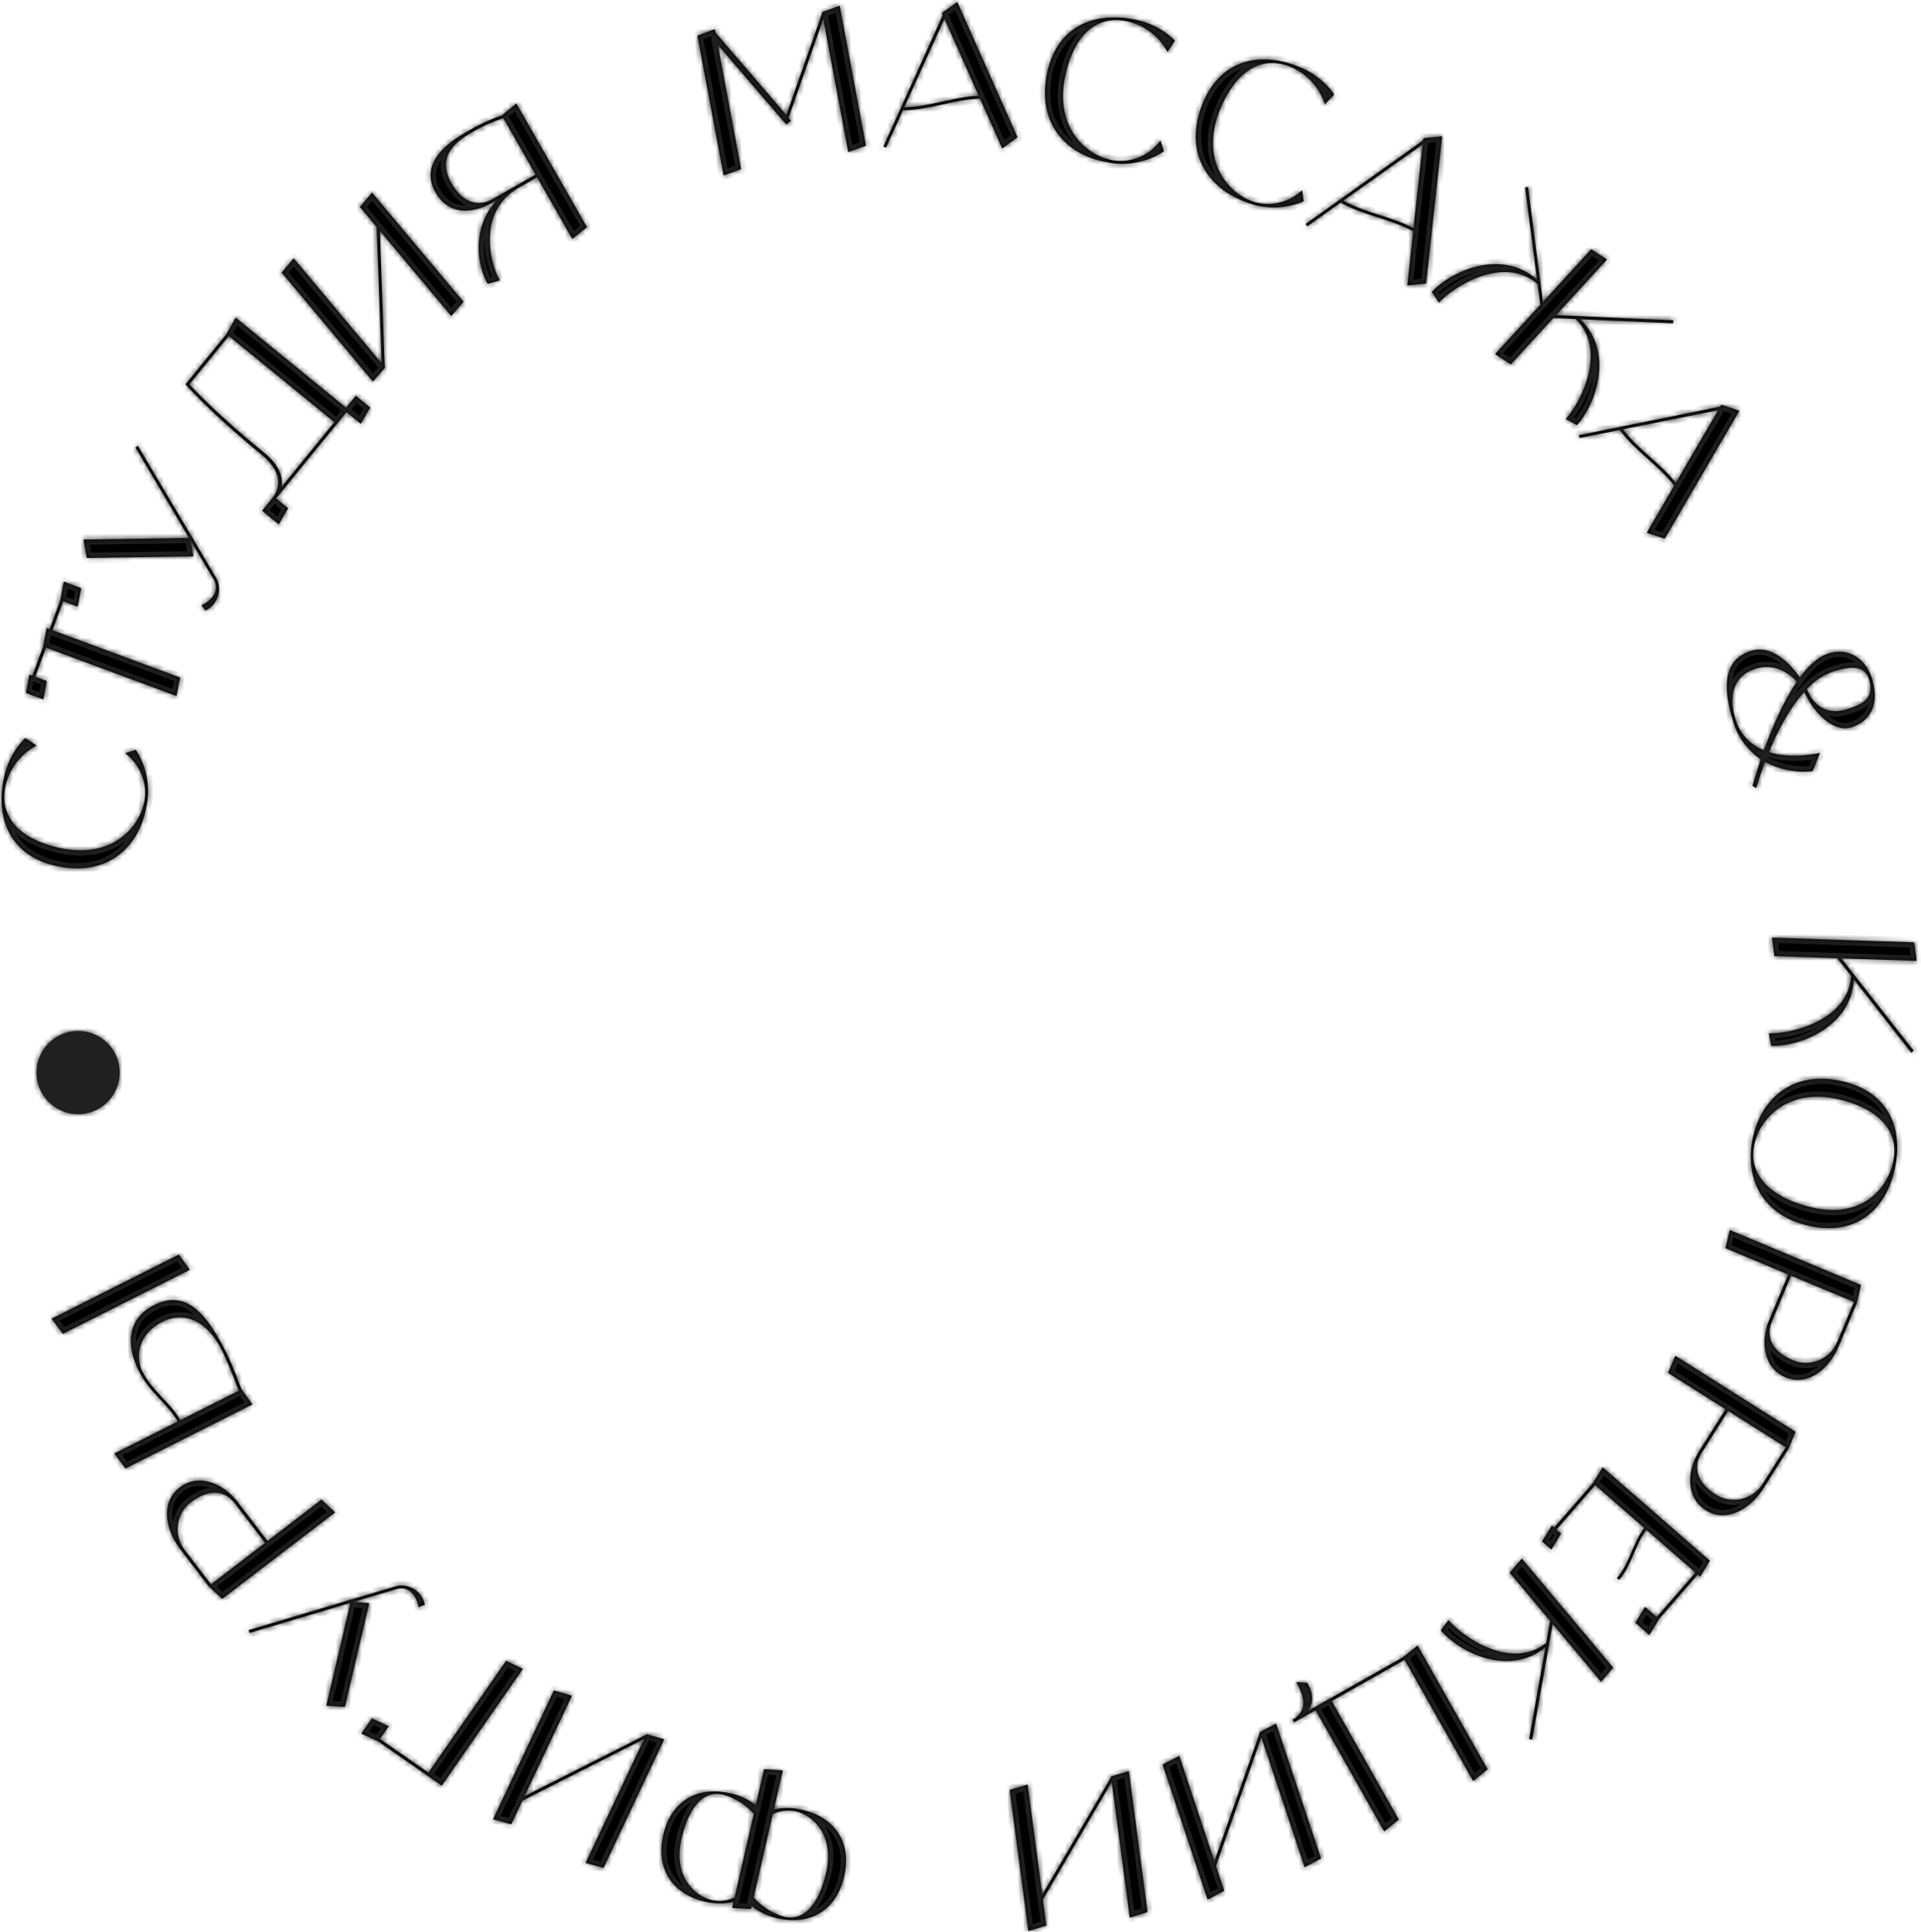 <?xml version="1.0" encoding="UTF-8"?> <svg xmlns="http://www.w3.org/2000/svg" width="369" height="371" viewBox="0 0 369 371" fill="none"> <mask id="path-1-inside-1_545_1447" fill="white"> <path d="M24.034 144.674L26.092 144.02C28.218 147.286 28.966 151.296 28.087 155.113C26.648 162.691 20.763 168.227 11.43 166.456C2.096 164.685 -0.792 157.484 0.646 149.905C1.197 146.799 2.63 143.938 4.866 141.733L7.027 143.187C3.935 144.805 1.713 147.748 1.024 151.176C-0.308 158.195 5.667 161.765 12.088 162.984C21.422 164.755 26.747 159.113 27.746 153.849C28.337 150.325 26.879 146.8 24.034 144.674Z"></path> <path d="M11.579 115.277L12.25 111.716L15.599 112.957L14.928 116.518L12.149 115.488L10.089 121.046L34.604 130.131L33.897 133.678L8.848 124.396L6.775 129.99L8.984 130.809L8.326 134.334L4.977 133.093L5.635 129.568L6.205 129.779L8.278 124.185L8.949 120.624L9.519 120.835L11.579 115.277Z"></path> <path d="M26.007 85.949L26.499 85.615L41.401 110.765C42.097 111.853 42.253 113.205 41.904 114.447C41.504 115.703 40.62 116.733 39.437 117.288L38.689 116.215C40.179 115.657 42.609 113.579 40.894 111.046L36.613 103.848L37.149 106.851L16.666 107.158L16.037 103.623L36.298 103.322L26.007 85.949Z"></path> <path d="M66.479 78.305L68.353 76.008L71.12 78.266L69.304 81.394L66.566 79.16L53.042 95.737L55.338 97.611L53.546 100.71L50.337 98.091L52.21 95.795C54.084 93.498 54.189 90.544 50.038 87.156C40.38 79.278 35.613 73.819 35.613 73.819L43.492 64.162L45.279 61.009L66.479 78.305ZM54.084 93.498L64.221 81.073L43.963 64.546L36.397 73.821C37.671 75.204 42.119 79.911 50.893 87.07C53.514 89.208 54.423 91.519 54.084 93.498Z"></path> <path d="M69.125 39.751L71.472 36.991L89.043 57.963L86.671 60.694L72.981 44.353L73.91 70.493L73.984 70.58L71.641 73.286L54.095 52.343L56.413 49.607L73.3 69.764L72.346 43.596L69.125 39.751Z"></path> <path d="M96.392 22.168L99.193 19.869L112.751 43.634L109.931 45.899L103.171 34.05L99.573 36.102C91.817 40.528 93.95 50.248 96.002 53.846L93.673 54.518C91.451 50.623 90.716 43.43 95.447 38.456L94.919 38.758C90.265 41.413 86.01 41.084 83.656 36.959C81.001 32.305 84.241 28.4 89.39 25.462C91.597 24.116 93.936 23 96.392 22.168ZM94.618 38.229L102.87 33.522L96.693 22.696C94.454 23.448 92.261 24.436 90.22 25.689C86.094 28.043 84.371 31.081 86.725 35.207C88.232 37.848 91.02 40.282 94.618 38.229Z"></path> <path d="M157.895 2.349L161.294 1.093L166.34 27.983L162.934 29.202L158.141 3.656L151.491 22.612L151.946 23.184L151.043 23.933L137.884 8.617L142.362 32.483L138.994 33.694L133.955 6.841L137.317 5.592L137.443 6.264L151.042 22.077L157.924 2.498L157.895 2.349Z"></path> <path d="M192.513 28.51L188.243 18.944C183.149 19.139 178.614 21.123 173.446 21.204L170.207 28.365L169.677 28.133L181.089 2.899L180.94 2.518L181.436 2.141L183.88 0.371L195.453 26.363L192.513 28.51ZM173.716 20.597C178.695 20.478 183.077 18.606 187.981 18.372L181.426 3.623L173.716 20.597Z"></path> <path d="M222.907 26.997L223.576 29.05C220.327 31.202 216.323 31.98 212.5 31.13C204.91 29.75 199.329 23.907 201.029 14.561C202.729 5.214 209.907 2.271 217.497 3.651C220.606 4.178 223.478 5.588 225.701 7.808L224.263 9.98C222.622 6.9 219.662 4.701 216.229 4.038C209.2 2.76 205.675 8.762 204.506 15.193C202.806 24.54 208.489 29.822 213.761 30.78C217.289 31.344 220.803 29.859 222.907 26.997Z"></path> <path d="M250.129 36.53L250.423 38.669C246.842 40.209 242.764 40.263 239.152 38.746C231.929 36.039 227.476 29.297 230.811 20.401C234.146 11.506 241.733 9.886 248.956 12.594C251.923 13.665 254.498 15.564 256.291 18.143L254.49 20.025C253.422 16.703 250.9 14.012 247.64 12.749C240.95 10.242 236.414 15.521 234.12 21.642C230.786 30.537 235.438 36.745 240.456 38.626C243.827 39.809 247.549 38.972 250.129 36.53Z"></path> <path d="M270.322 54.834L271.447 44.419C266.948 42.023 262.03 41.456 257.524 38.924L251.121 43.482L250.779 43.015L273.341 26.954L273.404 26.549L274.022 26.473L277.025 26.174L273.943 54.458L270.322 54.834ZM258.062 38.536C262.424 40.938 267.153 41.527 271.508 43.793L273.268 27.749L258.062 38.536Z"></path> <path d="M303.572 61.329C310.167 67.743 306.481 77.772 302.91 81.663L300.76 80.464C303.536 77.44 308.885 67.341 302.682 61.286L298.371 61.094L290.2 69.997L287.183 68.002L295.868 58.539L295.348 54.554C288.785 48.892 279.18 55.085 276.405 58.109L275.026 56.07C278.598 52.179 288.246 47.624 295.229 53.672L292.939 35.992L293.527 35.913L296.382 57.979L305.658 47.873L308.701 49.84L298.911 60.507L321.41 61.506L321.382 62.099L303.572 61.329Z"></path> <path d="M316.318 102.327L321.588 93.274C318.455 89.253 314.195 86.731 311.111 82.583L303.407 84.137L303.285 83.571L330.433 78.095L330.655 77.751L331.251 77.934L334.115 78.884L319.778 103.459L316.318 102.327ZM311.761 82.448C314.766 86.419 318.845 88.883 321.899 92.727L330.042 78.792L311.761 82.448Z"></path> <path d="M348.196 148.114C345.048 148.464 341.845 147.838 339.016 146.346C337.954 149.284 337.35 151.369 337.35 151.369L336.629 150.951C336.629 150.951 337.197 148.876 338.226 145.83C335.54 144.017 333.614 141.303 332.795 138.176C330.566 130.751 331.719 126.398 336.414 124.989C340.236 123.842 343.647 127.142 345.733 130.127C347.414 127.797 349.317 126.075 351.319 125.474C355.286 124.284 358.519 126.725 359.622 130.401C361.337 136.115 358.43 138.853 355.591 139.705C352.169 140.732 348.511 136.871 346.938 133.613C346.825 133.37 346.676 133.137 346.563 132.893C343.615 136.158 341.327 140.694 339.795 144.446C344.403 145.92 349.6 144.598 349.6 144.598L348.196 148.114ZM352.346 128.896C350.33 129.58 348.503 130.763 347.073 132.343C347.164 132.514 347.255 132.685 347.309 132.867C349.093 136.696 352.271 136.972 354.564 136.284C357.985 135.257 360.067 133.997 359.04 130.576C358.221 127.846 355.767 127.869 352.346 128.896ZM333.341 138.012C334.098 140.8 336.159 143.038 338.819 144.104C340.315 139.966 342.501 134.826 345.143 130.938C342.981 128.493 340.124 127.565 337.285 128.417C333.609 129.521 331.779 132.808 333.341 138.012Z"></path> <path d="M356.116 188.141C355.54 197.361 345.531 201.055 340.252 200.878L339.762 198.467C343.864 198.604 355.013 196.088 355.569 187.438L352.907 184.041L340.83 183.636L340.379 180.085L367.686 181.001L368.175 184.553L353.705 184.068L367.597 201.795L367.127 202.198L356.116 188.141Z"></path> <path d="M363.988 224.45C362.347 231.988 356.872 237.485 347.59 235.464C338.307 233.444 335.056 226.047 336.697 218.509C338.338 210.972 344.369 205.596 353.652 207.617C362.935 209.637 365.629 216.913 363.988 224.45ZM337.003 219.782C335.484 226.762 341.963 230.584 348.349 231.974C357.632 233.995 362.513 228.368 363.644 223.17C365.164 216.19 359.287 212.46 352.9 211.07C343.618 209.049 338.143 214.546 337.003 219.782Z"></path> <path d="M353.226 258.526C351.437 262.803 347.351 266.366 342.969 264.532C338.587 262.699 338.212 257.393 339.81 253.572L343.492 244.773L331.433 239.728L332.271 236.248L357.476 246.793L356.673 250.288L353.226 258.526ZM340.371 253.807C338.773 257.628 341.543 260.064 344.348 261.237C345.946 261.947 347.732 261.912 349.358 261.274C350.949 260.621 352.225 259.343 352.9 257.73L356.112 250.053L344.053 245.008L340.371 253.807Z"></path> <path d="M338.762 285.843C336.286 289.762 331.664 292.596 327.648 290.059C323.632 287.522 324.145 282.228 326.357 278.726L331.452 270.662L320.4 263.681L321.806 260.389L344.905 274.981L343.531 278.293L338.762 285.843ZM326.871 279.051C324.659 282.553 326.986 285.416 329.556 287.039C331.013 288.005 332.78 288.267 334.49 287.909C336.168 287.53 337.639 286.482 338.572 285.004L343.017 277.969L331.966 270.987L326.871 279.051Z"></path> <path d="M318.684 310.963L316.819 314.026L314.127 311.678L315.991 308.615L318.225 310.563L325.668 302.028L316.273 293.837C313.998 296.793 313.479 300.627 311.007 303.462L310.577 303.087C313.049 300.252 313.568 296.419 315.844 293.462L306.421 285.246L298.979 293.781L299.867 294.555L298.002 297.618L296.198 296.045L298.091 293.007L298.521 293.381L305.963 284.846L307.856 281.808L328.449 299.764L326.584 302.828L326.126 302.428L318.684 310.963Z"></path> <path d="M296.831 316.437C289.582 322.164 280.149 317.177 276.757 313.128L278.226 311.154C280.862 314.3 290.177 320.921 296.989 315.561L297.742 311.312L289.982 302.049L292.325 299.342L309.871 320.286L307.552 323.021L298.255 311.923L294.328 334.101L293.715 334.019L296.831 316.437Z"></path> <path d="M252.708 328.473L248.574 330.812L248.274 330.283C251.383 328.524 250.453 325.645 248.994 323.065L251.129 323.211C252.307 325.295 252.38 327.044 251.218 328.617L269.509 318.272L272.304 316.035L285.756 339.817L282.979 342.086L269.808 318.801L255.817 326.715L268.689 349.47L265.879 351.758L252.708 328.473Z"></path> <path d="M235.164 363.145L231.967 364.851L223.317 338.894L226.526 337.224L233.266 357.449L241.991 332.791L241.955 332.683L245.128 331.025L253.766 356.945L250.606 358.639L242.292 333.692L233.578 358.386L235.164 363.145Z"></path> <path d="M200.996 369.827L197.535 370.9L193.934 343.778L197.4 342.742L200.205 363.875L213.424 341.305L213.409 341.192L216.837 340.162L220.433 367.246L217.01 368.314L213.549 342.247L200.335 364.854L200.996 369.827Z"></path> <path d="M135.455 365.261C129.64 363.925 125.81 359.38 127.41 352.418C129.01 345.455 134.43 343.074 140.245 344.41C142.031 344.781 143.724 345.56 145.175 346.712L146.766 339.787L150.375 340.031L148.656 347.512C150.464 347.109 152.327 347.147 154.133 347.601C159.911 348.928 163.749 353.436 162.149 360.398C160.55 367.361 155.12 369.779 149.343 368.452C147.528 368.035 145.836 367.256 144.385 366.104L144.257 366.659L140.64 366.452L140.903 365.304C139.095 365.707 137.232 365.669 135.455 365.261ZM152.857 347.893C151.367 347.589 149.804 347.776 148.452 348.401L144.768 364.437C146.313 366.196 148.356 367.484 150.627 368.123C155.256 369.186 157.641 364.237 158.705 359.607C160.304 352.645 156.339 348.692 152.857 347.893ZM138.932 344.693C134.303 343.63 131.955 348.588 130.891 353.217C129.292 360.18 133.258 364.132 136.739 364.932C138.22 365.272 139.747 365.077 141.108 364.415L144.792 348.379C143.246 346.62 141.203 345.332 138.932 344.693Z"></path> <path d="M98.205 350.387L94.715 349.412L106.397 324.671L109.87 325.681L100.768 344.958L124.113 333.162L124.162 333.059L127.601 334.053L115.936 358.759L112.48 357.8L123.708 334.021L100.346 345.851L98.205 350.387Z"></path> <path d="M72.649 334.482L69.4 332.964L71.439 330.031L74.688 331.549L72.996 333.983L82.294 340.447L97.218 318.981L100.445 320.531L84.848 342.964L72.649 334.482Z"></path> <path d="M47.952 313.635L47.748 313.077L75.764 304.731C76.989 304.32 78.338 304.497 79.458 305.138C80.58 305.832 81.364 306.938 81.615 308.222L80.391 308.686C80.212 307.105 78.787 304.243 75.914 305.291L67.891 307.696L70.934 307.905L66.256 327.849L62.674 327.6L67.304 307.873L47.952 313.635Z"></path> <path d="M34.624 297.563C31.805 293.883 30.747 288.566 34.518 285.677C38.289 282.788 43.078 285.103 45.597 288.391L51.397 295.963L61.774 288.013L64.376 290.472L42.687 307.087L40.055 304.652L34.624 297.563ZM45.114 288.761C42.595 285.473 39.104 286.664 36.69 288.513C35.28 289.545 34.422 291.112 34.166 292.84C33.94 294.545 34.414 296.288 35.477 297.676L40.538 304.282L50.914 296.333L45.114 288.761Z"></path> <path d="M12.071 256.185L9.92 253.269L34.349 240.948L36.466 243.881L12.071 256.185ZM26.721 263.436C24.326 258.686 24.172 253.401 29.566 250.68C34.995 247.943 38.982 250.869 43.414 259.656C44.783 262.371 46.396 266.835 46.396 266.835L48.496 269.733L24.101 282.037L21.967 279.155L34.147 273.012C31.874 269.264 28.792 267.541 26.721 263.436ZM42.648 259.404C39.243 252.652 34.568 252.159 31.209 253.853C26.968 255.992 25.877 259.904 27.23 263.179C29.301 267.285 32.417 268.99 34.656 272.755L45.853 267.108C45.853 267.108 44 262.084 42.648 259.404Z"></path> <path d="M23.001 206C23.001 210.418 19.419 214 15.001 214C10.582 214 7.001 210.418 7.001 206C7.001 201.582 10.582 198 15.001 198C19.419 198 23.001 201.582 23.001 206Z"></path> </mask> <path d="M24.034 144.674L26.092 144.02C28.218 147.286 28.966 151.296 28.087 155.113C26.648 162.691 20.763 168.227 11.43 166.456C2.096 164.685 -0.792 157.484 0.646 149.905C1.197 146.799 2.63 143.938 4.866 141.733L7.027 143.187C3.935 144.805 1.713 147.748 1.024 151.176C-0.308 158.195 5.667 161.765 12.088 162.984C21.422 164.755 26.747 159.113 27.746 153.849C28.337 150.325 26.879 146.8 24.034 144.674Z" fill="black"></path> <path d="M11.579 115.277L12.25 111.716L15.599 112.957L14.928 116.518L12.149 115.488L10.089 121.046L34.604 130.131L33.897 133.678L8.848 124.396L6.775 129.99L8.984 130.809L8.326 134.334L4.977 133.093L5.635 129.568L6.205 129.779L8.278 124.185L8.949 120.624L9.519 120.835L11.579 115.277Z" fill="black"></path> <path d="M26.007 85.949L26.499 85.615L41.401 110.765C42.097 111.853 42.253 113.205 41.904 114.447C41.504 115.703 40.62 116.733 39.437 117.288L38.689 116.215C40.179 115.657 42.609 113.579 40.894 111.046L36.613 103.848L37.149 106.851L16.666 107.158L16.037 103.623L36.298 103.322L26.007 85.949Z" fill="black"></path> <path d="M66.479 78.305L68.353 76.008L71.12 78.266L69.304 81.394L66.566 79.16L53.042 95.737L55.338 97.611L53.546 100.71L50.337 98.091L52.21 95.795C54.084 93.498 54.189 90.544 50.038 87.156C40.38 79.278 35.613 73.819 35.613 73.819L43.492 64.162L45.279 61.009L66.479 78.305ZM54.084 93.498L64.221 81.073L43.963 64.546L36.397 73.821C37.671 75.204 42.119 79.911 50.893 87.07C53.514 89.208 54.423 91.519 54.084 93.498Z" fill="black"></path> <path d="M69.125 39.751L71.472 36.991L89.043 57.963L86.671 60.694L72.981 44.353L73.91 70.493L73.984 70.58L71.641 73.286L54.095 52.343L56.413 49.607L73.3 69.764L72.346 43.596L69.125 39.751Z" fill="black"></path> <path d="M96.392 22.168L99.193 19.869L112.751 43.634L109.931 45.899L103.171 34.05L99.573 36.102C91.817 40.528 93.95 50.248 96.002 53.846L93.673 54.518C91.451 50.623 90.716 43.43 95.447 38.456L94.919 38.758C90.265 41.413 86.01 41.084 83.656 36.959C81.001 32.305 84.241 28.4 89.39 25.462C91.597 24.116 93.936 23 96.392 22.168ZM94.618 38.229L102.87 33.522L96.693 22.696C94.454 23.448 92.261 24.436 90.22 25.689C86.094 28.043 84.371 31.081 86.725 35.207C88.232 37.848 91.02 40.282 94.618 38.229Z" fill="black"></path> <path d="M157.895 2.349L161.294 1.093L166.34 27.983L162.934 29.202L158.141 3.656L151.491 22.612L151.946 23.184L151.043 23.933L137.884 8.617L142.362 32.483L138.994 33.694L133.955 6.841L137.317 5.592L137.443 6.264L151.042 22.077L157.924 2.498L157.895 2.349Z" fill="black"></path> <path d="M192.513 28.51L188.243 18.944C183.149 19.139 178.614 21.123 173.446 21.204L170.207 28.365L169.677 28.133L181.089 2.899L180.94 2.518L181.436 2.141L183.88 0.371L195.453 26.363L192.513 28.51ZM173.716 20.597C178.695 20.478 183.077 18.606 187.981 18.372L181.426 3.623L173.716 20.597Z" fill="black"></path> <path d="M222.907 26.997L223.576 29.05C220.327 31.202 216.323 31.98 212.5 31.13C204.91 29.75 199.329 23.907 201.029 14.561C202.729 5.214 209.907 2.271 217.497 3.651C220.606 4.178 223.478 5.588 225.701 7.808L224.263 9.98C222.622 6.9 219.662 4.701 216.229 4.038C209.2 2.76 205.675 8.762 204.506 15.193C202.806 24.54 208.489 29.822 213.761 30.78C217.289 31.344 220.803 29.859 222.907 26.997Z" fill="black"></path> <path d="M250.129 36.53L250.423 38.669C246.842 40.209 242.764 40.263 239.152 38.746C231.929 36.039 227.476 29.297 230.811 20.401C234.146 11.506 241.733 9.886 248.956 12.594C251.923 13.665 254.498 15.564 256.291 18.143L254.49 20.025C253.422 16.703 250.9 14.012 247.64 12.749C240.95 10.242 236.414 15.521 234.12 21.642C230.786 30.537 235.438 36.745 240.456 38.626C243.827 39.809 247.549 38.972 250.129 36.53Z" fill="black"></path> <path d="M270.322 54.834L271.447 44.419C266.948 42.023 262.03 41.456 257.524 38.924L251.121 43.482L250.779 43.015L273.341 26.954L273.404 26.549L274.022 26.473L277.025 26.174L273.943 54.458L270.322 54.834ZM258.062 38.536C262.424 40.938 267.153 41.527 271.508 43.793L273.268 27.749L258.062 38.536Z" fill="black"></path> <path d="M303.572 61.329C310.167 67.743 306.481 77.772 302.91 81.663L300.76 80.464C303.536 77.44 308.885 67.341 302.682 61.286L298.371 61.094L290.2 69.997L287.183 68.002L295.868 58.539L295.348 54.554C288.785 48.892 279.18 55.085 276.405 58.109L275.026 56.07C278.598 52.179 288.246 47.624 295.229 53.672L292.939 35.992L293.527 35.913L296.382 57.979L305.658 47.873L308.701 49.84L298.911 60.507L321.41 61.506L321.382 62.099L303.572 61.329Z" fill="black"></path> <path d="M316.318 102.327L321.588 93.274C318.455 89.253 314.195 86.731 311.111 82.583L303.407 84.137L303.285 83.571L330.433 78.095L330.655 77.751L331.251 77.934L334.115 78.884L319.778 103.459L316.318 102.327ZM311.761 82.448C314.766 86.419 318.845 88.883 321.899 92.727L330.042 78.792L311.761 82.448Z" fill="black"></path> <path d="M348.196 148.114C345.048 148.464 341.845 147.838 339.016 146.346C337.954 149.284 337.35 151.369 337.35 151.369L336.629 150.951C336.629 150.951 337.197 148.876 338.226 145.83C335.54 144.017 333.614 141.303 332.795 138.176C330.566 130.751 331.719 126.398 336.414 124.989C340.236 123.842 343.647 127.142 345.733 130.127C347.414 127.797 349.317 126.075 351.319 125.474C355.286 124.284 358.519 126.725 359.622 130.401C361.337 136.115 358.43 138.853 355.591 139.705C352.169 140.732 348.511 136.871 346.938 133.613C346.825 133.37 346.676 133.137 346.563 132.893C343.615 136.158 341.327 140.694 339.795 144.446C344.403 145.92 349.6 144.598 349.6 144.598L348.196 148.114ZM352.346 128.896C350.33 129.58 348.503 130.763 347.073 132.343C347.164 132.514 347.255 132.685 347.309 132.867C349.093 136.696 352.271 136.972 354.564 136.284C357.985 135.257 360.067 133.997 359.04 130.576C358.221 127.846 355.767 127.869 352.346 128.896ZM333.341 138.012C334.098 140.8 336.159 143.038 338.819 144.104C340.315 139.966 342.501 134.826 345.143 130.938C342.981 128.493 340.124 127.565 337.285 128.417C333.609 129.521 331.779 132.808 333.341 138.012Z" fill="black"></path> <path d="M356.116 188.141C355.54 197.361 345.531 201.055 340.252 200.878L339.762 198.467C343.864 198.604 355.013 196.088 355.569 187.438L352.907 184.041L340.83 183.636L340.379 180.085L367.686 181.001L368.175 184.553L353.705 184.068L367.597 201.795L367.127 202.198L356.116 188.141Z" fill="black"></path> <path d="M363.988 224.45C362.347 231.988 356.872 237.485 347.59 235.464C338.307 233.444 335.056 226.047 336.697 218.509C338.338 210.972 344.369 205.596 353.652 207.617C362.935 209.637 365.629 216.913 363.988 224.45ZM337.003 219.782C335.484 226.762 341.963 230.584 348.349 231.974C357.632 233.995 362.513 228.368 363.644 223.17C365.164 216.19 359.287 212.46 352.9 211.07C343.618 209.049 338.143 214.546 337.003 219.782Z" fill="black"></path> <path d="M353.226 258.526C351.437 262.803 347.351 266.366 342.969 264.532C338.587 262.699 338.212 257.393 339.81 253.572L343.492 244.773L331.433 239.728L332.271 236.248L357.476 246.793L356.673 250.288L353.226 258.526ZM340.371 253.807C338.773 257.628 341.543 260.064 344.348 261.237C345.946 261.947 347.732 261.912 349.358 261.274C350.949 260.621 352.225 259.343 352.9 257.73L356.112 250.053L344.053 245.008L340.371 253.807Z" fill="black"></path> <path d="M338.762 285.843C336.286 289.762 331.664 292.596 327.648 290.059C323.632 287.522 324.145 282.228 326.357 278.726L331.452 270.662L320.4 263.681L321.806 260.389L344.905 274.981L343.531 278.293L338.762 285.843ZM326.871 279.051C324.659 282.553 326.986 285.416 329.556 287.039C331.013 288.005 332.78 288.267 334.49 287.909C336.168 287.53 337.639 286.482 338.572 285.004L343.017 277.969L331.966 270.987L326.871 279.051Z" fill="black"></path> <path d="M318.684 310.963L316.819 314.026L314.127 311.678L315.991 308.615L318.225 310.563L325.668 302.028L316.273 293.837C313.998 296.793 313.479 300.627 311.007 303.462L310.577 303.087C313.049 300.252 313.568 296.419 315.844 293.462L306.421 285.246L298.979 293.781L299.867 294.555L298.002 297.618L296.198 296.045L298.091 293.007L298.521 293.381L305.963 284.846L307.856 281.808L328.449 299.764L326.584 302.828L326.126 302.428L318.684 310.963Z" fill="black"></path> <path d="M296.831 316.437C289.582 322.164 280.149 317.177 276.757 313.128L278.226 311.154C280.862 314.3 290.177 320.921 296.989 315.561L297.742 311.312L289.982 302.049L292.325 299.342L309.871 320.286L307.552 323.021L298.255 311.923L294.328 334.101L293.715 334.019L296.831 316.437Z" fill="black"></path> <path d="M252.708 328.473L248.574 330.812L248.274 330.283C251.383 328.524 250.453 325.645 248.994 323.065L251.129 323.211C252.307 325.295 252.38 327.044 251.218 328.617L269.509 318.272L272.304 316.035L285.756 339.817L282.979 342.086L269.808 318.801L255.817 326.715L268.689 349.47L265.879 351.758L252.708 328.473Z" fill="black"></path> <path d="M235.164 363.145L231.967 364.851L223.317 338.894L226.526 337.224L233.266 357.449L241.991 332.791L241.955 332.683L245.128 331.025L253.766 356.945L250.606 358.639L242.292 333.692L233.578 358.386L235.164 363.145Z" fill="black"></path> <path d="M200.996 369.827L197.535 370.9L193.934 343.778L197.4 342.742L200.205 363.875L213.424 341.305L213.409 341.192L216.837 340.162L220.433 367.246L217.01 368.314L213.549 342.247L200.335 364.854L200.996 369.827Z" fill="black"></path> <path d="M135.455 365.261C129.64 363.925 125.81 359.38 127.41 352.418C129.01 345.455 134.43 343.074 140.245 344.41C142.031 344.781 143.724 345.56 145.175 346.712L146.766 339.787L150.375 340.031L148.656 347.512C150.464 347.109 152.327 347.147 154.133 347.601C159.911 348.928 163.749 353.436 162.149 360.398C160.55 367.361 155.12 369.779 149.343 368.452C147.528 368.035 145.836 367.256 144.385 366.104L144.257 366.659L140.64 366.452L140.903 365.304C139.095 365.707 137.232 365.669 135.455 365.261ZM152.857 347.893C151.367 347.589 149.804 347.776 148.452 348.401L144.768 364.437C146.313 366.196 148.356 367.484 150.627 368.123C155.256 369.186 157.641 364.237 158.705 359.607C160.304 352.645 156.339 348.692 152.857 347.893ZM138.932 344.693C134.303 343.63 131.955 348.588 130.891 353.217C129.292 360.18 133.258 364.132 136.739 364.932C138.22 365.272 139.747 365.077 141.108 364.415L144.792 348.379C143.246 346.62 141.203 345.332 138.932 344.693Z" fill="black"></path> <path d="M98.205 350.387L94.715 349.412L106.397 324.671L109.87 325.681L100.768 344.958L124.113 333.162L124.162 333.059L127.601 334.053L115.936 358.759L112.48 357.8L123.708 334.021L100.346 345.851L98.205 350.387Z" fill="black"></path> <path d="M72.649 334.482L69.4 332.964L71.439 330.031L74.688 331.549L72.996 333.983L82.294 340.447L97.218 318.981L100.445 320.531L84.848 342.964L72.649 334.482Z" fill="black"></path> <path d="M47.952 313.635L47.748 313.077L75.764 304.731C76.989 304.32 78.338 304.497 79.458 305.138C80.58 305.832 81.364 306.938 81.615 308.222L80.391 308.686C80.212 307.105 78.787 304.243 75.914 305.291L67.891 307.696L70.934 307.905L66.256 327.849L62.674 327.6L67.304 307.873L47.952 313.635Z" fill="black"></path> <path d="M34.624 297.563C31.805 293.883 30.747 288.566 34.518 285.677C38.289 282.788 43.078 285.103 45.597 288.391L51.397 295.963L61.774 288.013L64.376 290.472L42.687 307.087L40.055 304.652L34.624 297.563ZM45.114 288.761C42.595 285.473 39.104 286.664 36.69 288.513C35.28 289.545 34.422 291.112 34.166 292.84C33.94 294.545 34.414 296.288 35.477 297.676L40.538 304.282L50.914 296.333L45.114 288.761Z" fill="black"></path> <path d="M12.071 256.185L9.92 253.269L34.349 240.948L36.466 243.881L12.071 256.185ZM26.721 263.436C24.326 258.686 24.172 253.401 29.566 250.68C34.995 247.943 38.982 250.869 43.414 259.656C44.783 262.371 46.396 266.835 46.396 266.835L48.496 269.733L24.101 282.037L21.967 279.155L34.147 273.012C31.874 269.264 28.792 267.541 26.721 263.436ZM42.648 259.404C39.243 252.652 34.568 252.159 31.209 253.853C26.968 255.992 25.877 259.904 27.23 263.179C29.301 267.285 32.417 268.99 34.656 272.755L45.853 267.108C45.853 267.108 44 262.084 42.648 259.404Z" fill="black"></path> <path d="M23.001 206C23.001 210.418 19.419 214 15.001 214C10.582 214 7.001 210.418 7.001 206C7.001 201.582 10.582 198 15.001 198C19.419 198 23.001 201.582 23.001 206Z" fill="#202020"></path> <path d="M24.034 144.674L26.092 144.02C28.218 147.286 28.966 151.296 28.087 155.113C26.648 162.691 20.763 168.227 11.43 166.456C2.096 164.685 -0.792 157.484 0.646 149.905C1.197 146.799 2.63 143.938 4.866 141.733L7.027 143.187C3.935 144.805 1.713 147.748 1.024 151.176C-0.308 158.195 5.667 161.765 12.088 162.984C21.422 164.755 26.747 159.113 27.746 153.849C28.337 150.325 26.879 146.8 24.034 144.674Z" stroke="#202020" stroke-width="2" mask="url(#path-1-inside-1_545_1447)"></path> <path d="M11.579 115.277L12.25 111.716L15.599 112.957L14.928 116.518L12.149 115.488L10.089 121.046L34.604 130.131L33.897 133.678L8.848 124.396L6.775 129.99L8.984 130.809L8.326 134.334L4.977 133.093L5.635 129.568L6.205 129.779L8.278 124.185L8.949 120.624L9.519 120.835L11.579 115.277Z" stroke="#202020" stroke-width="2" mask="url(#path-1-inside-1_545_1447)"></path> <path d="M26.007 85.949L26.499 85.615L41.401 110.765C42.097 111.853 42.253 113.205 41.904 114.447C41.504 115.703 40.62 116.733 39.437 117.288L38.689 116.215C40.179 115.657 42.609 113.579 40.894 111.046L36.613 103.848L37.149 106.851L16.666 107.158L16.037 103.623L36.298 103.322L26.007 85.949Z" stroke="#202020" stroke-width="2" mask="url(#path-1-inside-1_545_1447)"></path> <path d="M66.479 78.305L68.353 76.008L71.12 78.266L69.304 81.394L66.566 79.16L53.042 95.737L55.338 97.611L53.546 100.71L50.337 98.091L52.21 95.795C54.084 93.498 54.189 90.544 50.038 87.156C40.38 79.278 35.613 73.819 35.613 73.819L43.492 64.162L45.279 61.009L66.479 78.305ZM54.084 93.498L64.221 81.073L43.963 64.546L36.397 73.821C37.671 75.204 42.119 79.911 50.893 87.07C53.514 89.208 54.423 91.519 54.084 93.498Z" stroke="#202020" stroke-width="2" mask="url(#path-1-inside-1_545_1447)"></path> <path d="M69.125 39.751L71.472 36.991L89.043 57.963L86.671 60.694L72.981 44.353L73.91 70.493L73.984 70.58L71.641 73.286L54.095 52.343L56.413 49.607L73.3 69.764L72.346 43.596L69.125 39.751Z" stroke="#202020" stroke-width="2" mask="url(#path-1-inside-1_545_1447)"></path> <path d="M96.392 22.168L99.193 19.869L112.751 43.634L109.931 45.899L103.171 34.05L99.573 36.102C91.817 40.528 93.95 50.248 96.002 53.846L93.673 54.518C91.451 50.623 90.716 43.43 95.447 38.456L94.919 38.758C90.265 41.413 86.01 41.084 83.656 36.959C81.001 32.305 84.241 28.4 89.39 25.462C91.597 24.116 93.936 23 96.392 22.168ZM94.618 38.229L102.87 33.522L96.693 22.696C94.454 23.448 92.261 24.436 90.22 25.689C86.094 28.043 84.371 31.081 86.725 35.207C88.232 37.848 91.02 40.282 94.618 38.229Z" stroke="#202020" stroke-width="2" mask="url(#path-1-inside-1_545_1447)"></path> <path d="M157.895 2.349L161.294 1.093L166.34 27.983L162.934 29.202L158.141 3.656L151.491 22.612L151.946 23.184L151.043 23.933L137.884 8.617L142.362 32.483L138.994 33.694L133.955 6.841L137.317 5.592L137.443 6.264L151.042 22.077L157.924 2.498L157.895 2.349Z" stroke="#202020" stroke-width="2" mask="url(#path-1-inside-1_545_1447)"></path> <path d="M192.513 28.51L188.243 18.944C183.149 19.139 178.614 21.123 173.446 21.204L170.207 28.365L169.677 28.133L181.089 2.899L180.94 2.518L181.436 2.141L183.88 0.371L195.453 26.363L192.513 28.51ZM173.716 20.597C178.695 20.478 183.077 18.606 187.981 18.372L181.426 3.623L173.716 20.597Z" stroke="#202020" stroke-width="2" mask="url(#path-1-inside-1_545_1447)"></path> <path d="M222.907 26.997L223.576 29.05C220.327 31.202 216.323 31.98 212.5 31.13C204.91 29.75 199.329 23.907 201.029 14.561C202.729 5.214 209.907 2.271 217.497 3.651C220.606 4.178 223.478 5.588 225.701 7.808L224.263 9.98C222.622 6.9 219.662 4.701 216.229 4.038C209.2 2.76 205.675 8.762 204.506 15.193C202.806 24.54 208.489 29.822 213.761 30.78C217.289 31.344 220.803 29.859 222.907 26.997Z" stroke="#202020" stroke-width="2" mask="url(#path-1-inside-1_545_1447)"></path> <path d="M250.129 36.53L250.423 38.669C246.842 40.209 242.764 40.263 239.152 38.746C231.929 36.039 227.476 29.297 230.811 20.401C234.146 11.506 241.733 9.886 248.956 12.594C251.923 13.665 254.498 15.564 256.291 18.143L254.49 20.025C253.422 16.703 250.9 14.012 247.64 12.749C240.95 10.242 236.414 15.521 234.12 21.642C230.786 30.537 235.438 36.745 240.456 38.626C243.827 39.809 247.549 38.972 250.129 36.53Z" stroke="#202020" stroke-width="2" mask="url(#path-1-inside-1_545_1447)"></path> <path d="M270.322 54.834L271.447 44.419C266.948 42.023 262.03 41.456 257.524 38.924L251.121 43.482L250.779 43.015L273.341 26.954L273.404 26.549L274.022 26.473L277.025 26.174L273.943 54.458L270.322 54.834ZM258.062 38.536C262.424 40.938 267.153 41.527 271.508 43.793L273.268 27.749L258.062 38.536Z" stroke="#202020" stroke-width="2" mask="url(#path-1-inside-1_545_1447)"></path> <path d="M303.572 61.329C310.167 67.743 306.481 77.772 302.91 81.663L300.76 80.464C303.536 77.44 308.885 67.341 302.682 61.286L298.371 61.094L290.2 69.997L287.183 68.002L295.868 58.539L295.348 54.554C288.785 48.892 279.18 55.085 276.405 58.109L275.026 56.07C278.598 52.179 288.246 47.624 295.229 53.672L292.939 35.992L293.527 35.913L296.382 57.979L305.658 47.873L308.701 49.84L298.911 60.507L321.41 61.506L321.382 62.099L303.572 61.329Z" stroke="#202020" stroke-width="2" mask="url(#path-1-inside-1_545_1447)"></path> <path d="M316.318 102.327L321.588 93.274C318.455 89.253 314.195 86.731 311.111 82.583L303.407 84.137L303.285 83.571L330.433 78.095L330.655 77.751L331.251 77.934L334.115 78.884L319.778 103.459L316.318 102.327ZM311.761 82.448C314.766 86.419 318.845 88.883 321.899 92.727L330.042 78.792L311.761 82.448Z" stroke="#202020" stroke-width="2" mask="url(#path-1-inside-1_545_1447)"></path> <path d="M348.196 148.114C345.048 148.464 341.845 147.838 339.016 146.346C337.954 149.284 337.35 151.369 337.35 151.369L336.629 150.951C336.629 150.951 337.197 148.876 338.226 145.83C335.54 144.017 333.614 141.303 332.795 138.176C330.566 130.751 331.719 126.398 336.414 124.989C340.236 123.842 343.647 127.142 345.733 130.127C347.414 127.797 349.317 126.075 351.319 125.474C355.286 124.284 358.519 126.725 359.622 130.401C361.337 136.115 358.43 138.853 355.591 139.705C352.169 140.732 348.511 136.871 346.938 133.613C346.825 133.37 346.676 133.137 346.563 132.893C343.615 136.158 341.327 140.694 339.795 144.446C344.403 145.92 349.6 144.598 349.6 144.598L348.196 148.114ZM352.346 128.896C350.33 129.58 348.503 130.763 347.073 132.343C347.164 132.514 347.255 132.685 347.309 132.867C349.093 136.696 352.271 136.972 354.564 136.284C357.985 135.257 360.067 133.997 359.04 130.576C358.221 127.846 355.767 127.869 352.346 128.896ZM333.341 138.012C334.098 140.8 336.159 143.038 338.819 144.104C340.315 139.966 342.501 134.826 345.143 130.938C342.981 128.493 340.124 127.565 337.285 128.417C333.609 129.521 331.779 132.808 333.341 138.012Z" stroke="#202020" stroke-width="2" mask="url(#path-1-inside-1_545_1447)"></path> <path d="M356.116 188.141C355.54 197.361 345.531 201.055 340.252 200.878L339.762 198.467C343.864 198.604 355.013 196.088 355.569 187.438L352.907 184.041L340.83 183.636L340.379 180.085L367.686 181.001L368.175 184.553L353.705 184.068L367.597 201.795L367.127 202.198L356.116 188.141Z" stroke="#202020" stroke-width="2" mask="url(#path-1-inside-1_545_1447)"></path> <path d="M363.988 224.45C362.347 231.988 356.872 237.485 347.59 235.464C338.307 233.444 335.056 226.047 336.697 218.509C338.338 210.972 344.369 205.596 353.652 207.617C362.935 209.637 365.629 216.913 363.988 224.45ZM337.003 219.782C335.484 226.762 341.963 230.584 348.349 231.974C357.632 233.995 362.513 228.368 363.644 223.17C365.164 216.19 359.287 212.46 352.9 211.07C343.618 209.049 338.143 214.546 337.003 219.782Z" stroke="#202020" stroke-width="2" mask="url(#path-1-inside-1_545_1447)"></path> <path d="M353.226 258.526C351.437 262.803 347.351 266.366 342.969 264.532C338.587 262.699 338.212 257.393 339.81 253.572L343.492 244.773L331.433 239.728L332.271 236.248L357.476 246.793L356.673 250.288L353.226 258.526ZM340.371 253.807C338.773 257.628 341.543 260.064 344.348 261.237C345.946 261.947 347.732 261.912 349.358 261.274C350.949 260.621 352.225 259.343 352.9 257.73L356.112 250.053L344.053 245.008L340.371 253.807Z" stroke="#202020" stroke-width="2" mask="url(#path-1-inside-1_545_1447)"></path> <path d="M338.762 285.843C336.286 289.762 331.664 292.596 327.648 290.059C323.632 287.522 324.145 282.228 326.357 278.726L331.452 270.662L320.4 263.681L321.806 260.389L344.905 274.981L343.531 278.293L338.762 285.843ZM326.871 279.051C324.659 282.553 326.986 285.416 329.556 287.039C331.013 288.005 332.78 288.267 334.49 287.909C336.168 287.53 337.639 286.482 338.572 285.004L343.017 277.969L331.966 270.987L326.871 279.051Z" stroke="#202020" stroke-width="2" mask="url(#path-1-inside-1_545_1447)"></path> <path d="M318.684 310.963L316.819 314.026L314.127 311.678L315.991 308.615L318.225 310.563L325.668 302.028L316.273 293.837C313.998 296.793 313.479 300.627 311.007 303.462L310.577 303.087C313.049 300.252 313.568 296.419 315.844 293.462L306.421 285.246L298.979 293.781L299.867 294.555L298.002 297.618L296.198 296.045L298.091 293.007L298.521 293.381L305.963 284.846L307.856 281.808L328.449 299.764L326.584 302.828L326.126 302.428L318.684 310.963Z" stroke="#202020" stroke-width="2" mask="url(#path-1-inside-1_545_1447)"></path> <path d="M296.831 316.437C289.582 322.164 280.149 317.177 276.757 313.128L278.226 311.154C280.862 314.3 290.177 320.921 296.989 315.561L297.742 311.312L289.982 302.049L292.325 299.342L309.871 320.286L307.552 323.021L298.255 311.923L294.328 334.101L293.715 334.019L296.831 316.437Z" stroke="#202020" stroke-width="2" mask="url(#path-1-inside-1_545_1447)"></path> <path d="M252.708 328.473L248.574 330.812L248.274 330.283C251.383 328.524 250.453 325.645 248.994 323.065L251.129 323.211C252.307 325.295 252.38 327.044 251.218 328.617L269.509 318.272L272.304 316.035L285.756 339.817L282.979 342.086L269.808 318.801L255.817 326.715L268.689 349.47L265.879 351.758L252.708 328.473Z" stroke="#202020" stroke-width="2" mask="url(#path-1-inside-1_545_1447)"></path> <path d="M235.164 363.145L231.967 364.851L223.317 338.894L226.526 337.224L233.266 357.449L241.991 332.791L241.955 332.683L245.128 331.025L253.766 356.945L250.606 358.639L242.292 333.692L233.578 358.386L235.164 363.145Z" stroke="#202020" stroke-width="2" mask="url(#path-1-inside-1_545_1447)"></path> <path d="M200.996 369.827L197.535 370.9L193.934 343.778L197.4 342.742L200.205 363.875L213.424 341.305L213.409 341.192L216.837 340.162L220.433 367.246L217.01 368.314L213.549 342.247L200.335 364.854L200.996 369.827Z" stroke="#202020" stroke-width="2" mask="url(#path-1-inside-1_545_1447)"></path> <path d="M135.455 365.261C129.64 363.925 125.81 359.38 127.41 352.418C129.01 345.455 134.43 343.074 140.245 344.41C142.031 344.781 143.724 345.56 145.175 346.712L146.766 339.787L150.375 340.031L148.656 347.512C150.464 347.109 152.327 347.147 154.133 347.601C159.911 348.928 163.749 353.436 162.149 360.398C160.55 367.361 155.12 369.779 149.343 368.452C147.528 368.035 145.836 367.256 144.385 366.104L144.257 366.659L140.64 366.452L140.903 365.304C139.095 365.707 137.232 365.669 135.455 365.261ZM152.857 347.893C151.367 347.589 149.804 347.776 148.452 348.401L144.768 364.437C146.313 366.196 148.356 367.484 150.627 368.123C155.256 369.186 157.641 364.237 158.705 359.607C160.304 352.645 156.339 348.692 152.857 347.893ZM138.932 344.693C134.303 343.63 131.955 348.588 130.891 353.217C129.292 360.18 133.258 364.132 136.739 364.932C138.22 365.272 139.747 365.077 141.108 364.415L144.792 348.379C143.246 346.62 141.203 345.332 138.932 344.693Z" stroke="#202020" stroke-width="2" mask="url(#path-1-inside-1_545_1447)"></path> <path d="M98.205 350.387L94.715 349.412L106.397 324.671L109.87 325.681L100.768 344.958L124.113 333.162L124.162 333.059L127.601 334.053L115.936 358.759L112.48 357.8L123.708 334.021L100.346 345.851L98.205 350.387Z" stroke="#202020" stroke-width="2" mask="url(#path-1-inside-1_545_1447)"></path> <path d="M72.649 334.482L69.4 332.964L71.439 330.031L74.688 331.549L72.996 333.983L82.294 340.447L97.218 318.981L100.445 320.531L84.848 342.964L72.649 334.482Z" stroke="#202020" stroke-width="2" mask="url(#path-1-inside-1_545_1447)"></path> <path d="M47.952 313.635L47.748 313.077L75.764 304.731C76.989 304.32 78.338 304.497 79.458 305.138C80.58 305.832 81.364 306.938 81.615 308.222L80.391 308.686C80.212 307.105 78.787 304.243 75.914 305.291L67.891 307.696L70.934 307.905L66.256 327.849L62.674 327.6L67.304 307.873L47.952 313.635Z" stroke="#202020" stroke-width="2" mask="url(#path-1-inside-1_545_1447)"></path> <path d="M34.624 297.563C31.805 293.883 30.747 288.566 34.518 285.677C38.289 282.788 43.078 285.103 45.597 288.391L51.397 295.963L61.774 288.013L64.376 290.472L42.687 307.087L40.055 304.652L34.624 297.563ZM45.114 288.761C42.595 285.473 39.104 286.664 36.69 288.513C35.28 289.545 34.422 291.112 34.166 292.84C33.94 294.545 34.414 296.288 35.477 297.676L40.538 304.282L50.914 296.333L45.114 288.761Z" stroke="#202020" stroke-width="2" mask="url(#path-1-inside-1_545_1447)"></path> <path d="M12.071 256.185L9.92 253.269L34.349 240.948L36.466 243.881L12.071 256.185ZM26.721 263.436C24.326 258.686 24.172 253.401 29.566 250.68C34.995 247.943 38.982 250.869 43.414 259.656C44.783 262.371 46.396 266.835 46.396 266.835L48.496 269.733L24.101 282.037L21.967 279.155L34.147 273.012C31.874 269.264 28.792 267.541 26.721 263.436ZM42.648 259.404C39.243 252.652 34.568 252.159 31.209 253.853C26.968 255.992 25.877 259.904 27.23 263.179C29.301 267.285 32.417 268.99 34.656 272.755L45.853 267.108C45.853 267.108 44 262.084 42.648 259.404Z" stroke="#202020" stroke-width="2" mask="url(#path-1-inside-1_545_1447)"></path> <path d="M23.001 206C23.001 210.418 19.419 214 15.001 214C10.582 214 7.001 210.418 7.001 206C7.001 201.582 10.582 198 15.001 198C19.419 198 23.001 201.582 23.001 206Z" stroke="#202020" stroke-width="2" mask="url(#path-1-inside-1_545_1447)"></path> </svg> 